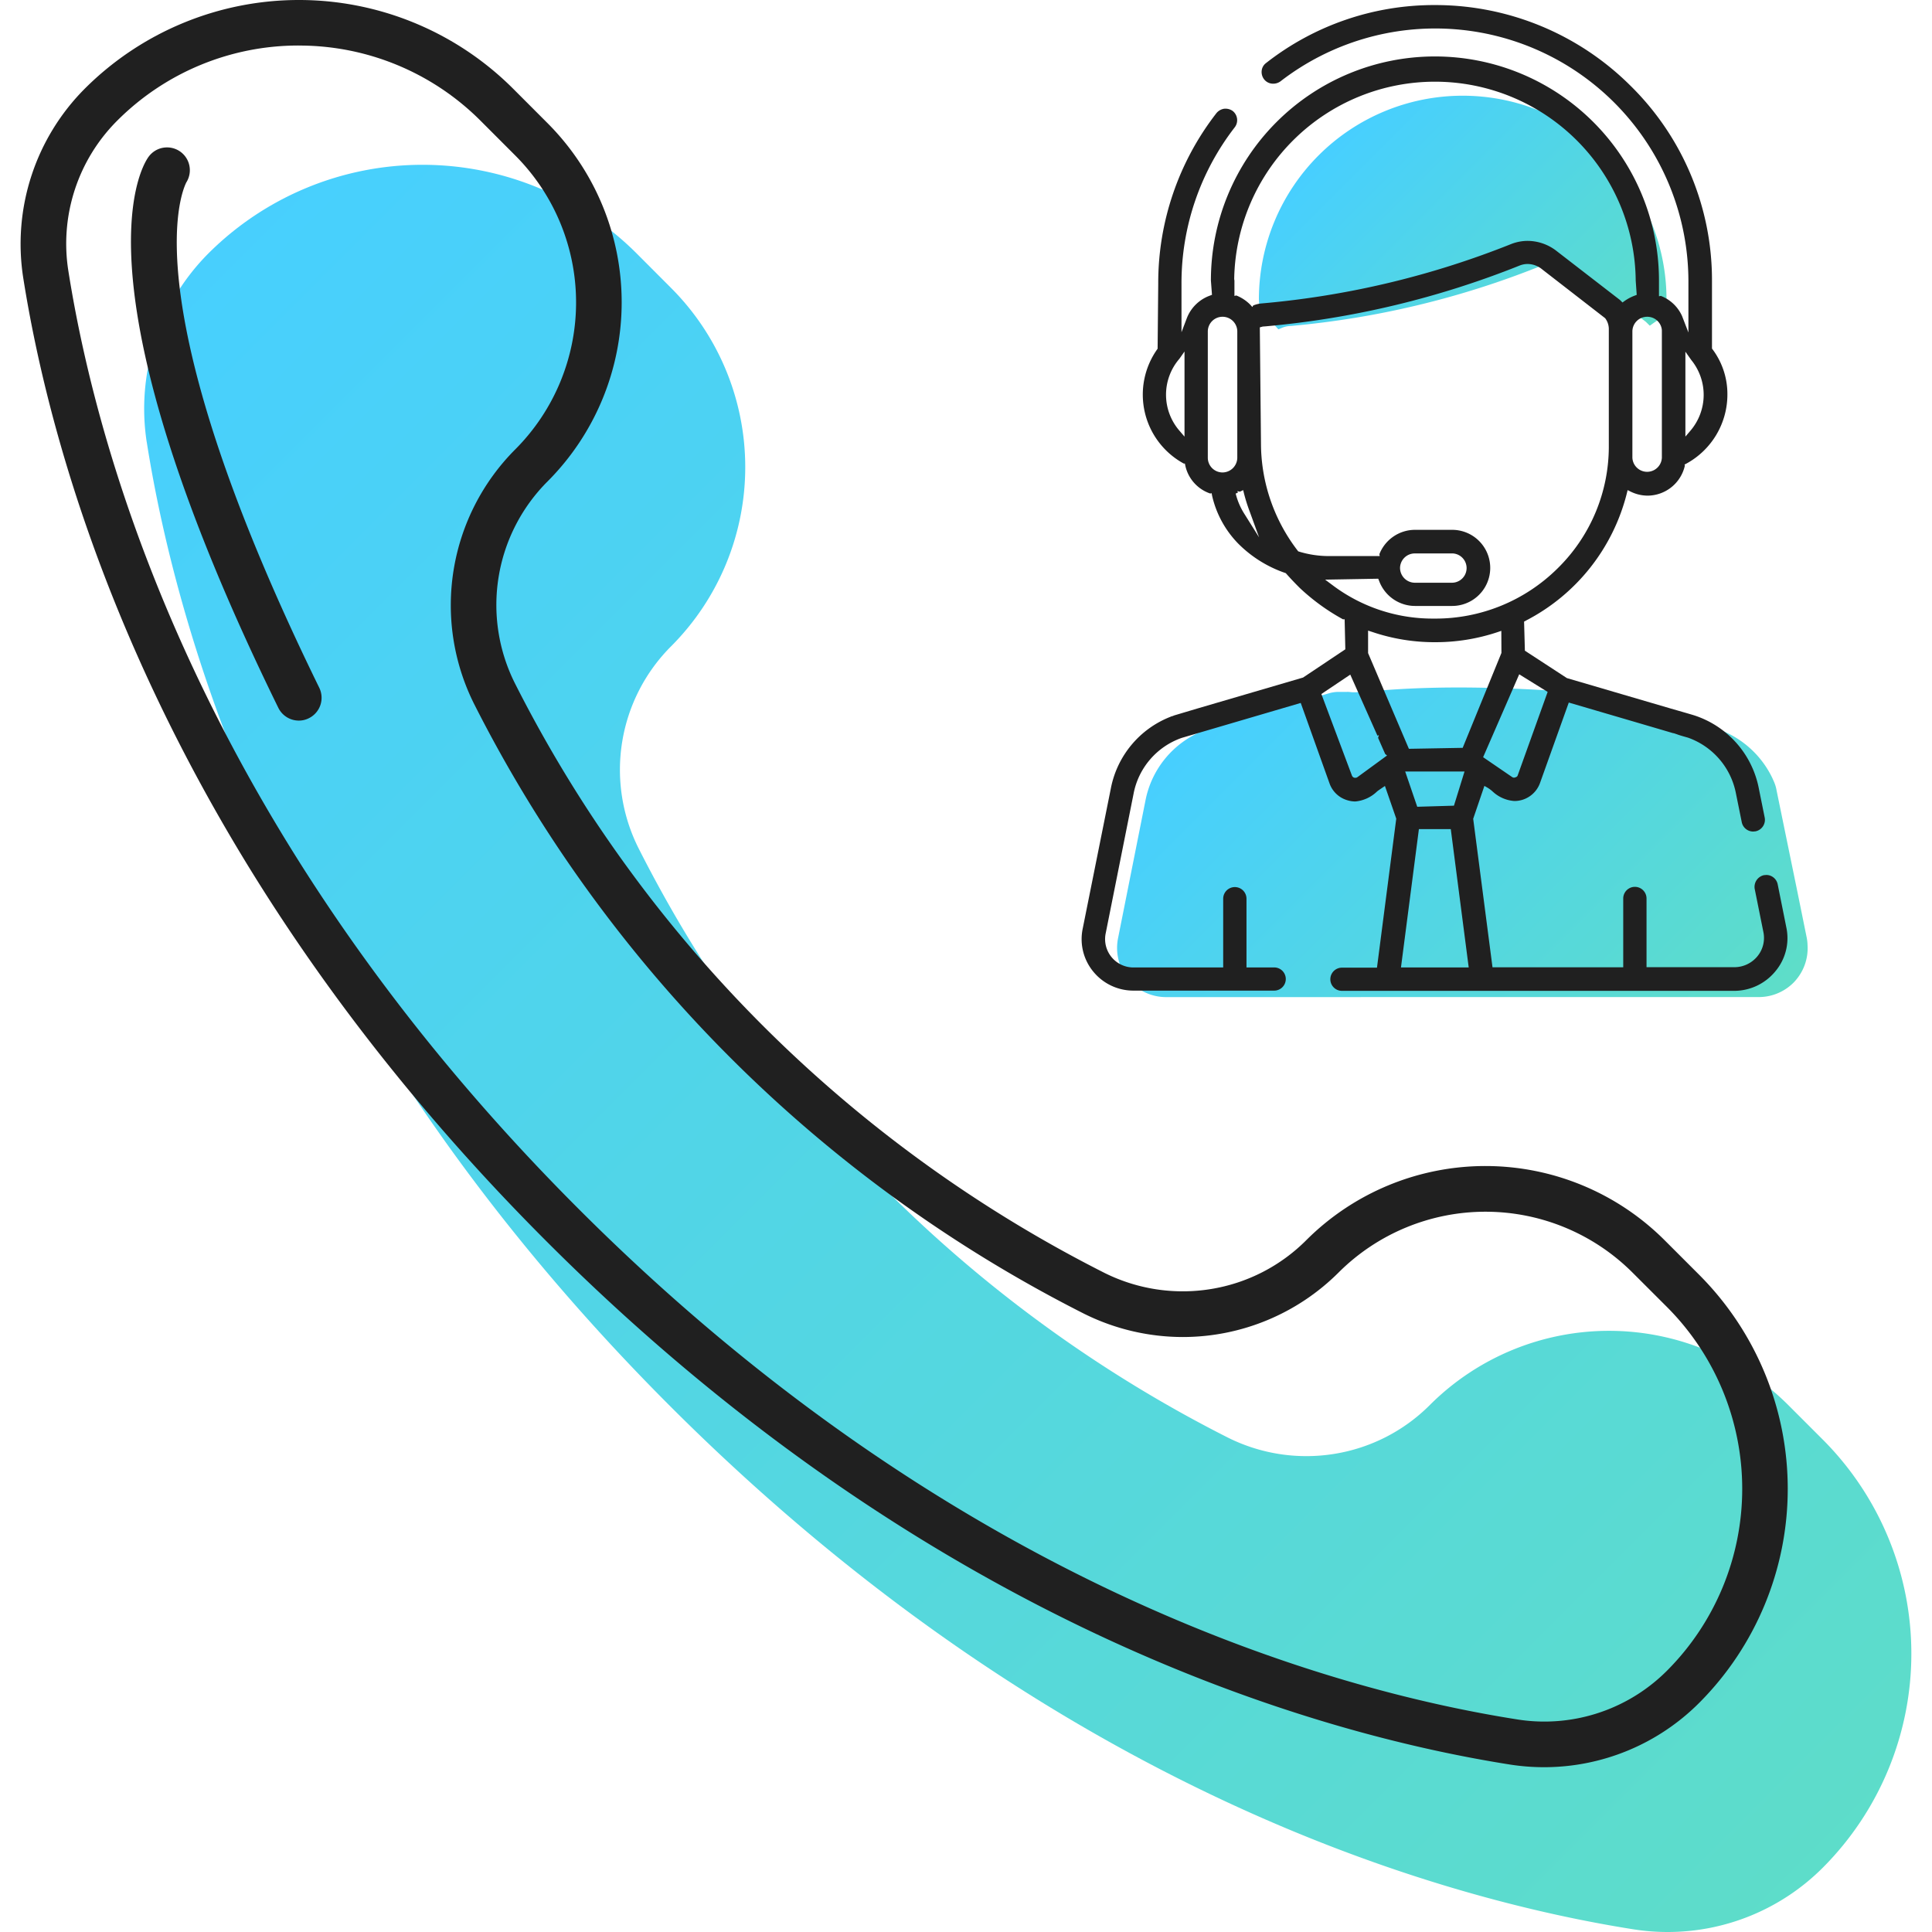 <?xml version="1.0" encoding="UTF-8"?>
<svg xmlns="http://www.w3.org/2000/svg" xmlns:xlink="http://www.w3.org/1999/xlink" viewBox="0 0 50 50">
  <defs>
    <style>.cls-1{fill:url(#Degradé_Engie);}.cls-2{fill:#202020;}.cls-3,.cls-4{isolation:isolate;}.cls-3{fill:url(#Degradé_Engie-2);}.cls-4{fill:url(#Degradé_Engie-3);}</style>
    <linearGradient id="Degradé_Engie" x1="2.588" y1="-726.428" x2="46.698" y2="-770.538" gradientTransform="matrix(1, 0, 0, -1, 0, -719.276)" gradientUnits="userSpaceOnUse">
      <stop offset="0" stop-color="#47cfff"></stop>
      <stop offset="1" stop-color="#5eddc8"></stop>
    </linearGradient>
    <linearGradient id="Degradé_Engie-2" x1="32.33" y1="-736.439" x2="43.37" y2="-747.479" gradientTransform="matrix(1, 0, 0, -1, 0, -719)" xlink:href="#Degradé_Engie"></linearGradient>
    <linearGradient id="Degradé_Engie-3" x1="34.57" y1="-722.594" x2="41.133" y2="-729.158" gradientTransform="matrix(1, 0, 0, -1, 0, -719)" xlink:href="#Degradé_Engie"></linearGradient>
  </defs>
  <g id="EXPORT">
    <path class="cls-1" d="M43.156,50a5.583,5.583,0,0,1-.867-.067c-5.054-.795-15.016-3.613-24.947-13.543C7.412,26.459,4.594,16.497,3.798,11.441H3.797A5.692,5.692,0,0,1,5.399,6.553a7.84,7.84,0,0,1,11.071,0l.901.903a6.561,6.561,0,0,1,0,9.267,4.519,4.519,0,0,0-.847,5.226A34.556,34.556,0,0,0,31.782,37.207a4.538,4.538,0,0,0,2.751.419,4.5,4.5,0,0,0,2.475-1.268,6.56,6.56,0,0,1,9.268.001l.901.901a7.84,7.84,0,0,1,0,11.072A5.671,5.671,0,0,1,43.156,50Z"></path>
    <path class="cls-2" d="M39.957,45.735a5.714,5.714,0,0,1-.868-.067C34.036,44.873,24.073,42.055,14.143,32.125,4.213,22.195,1.395,12.232.599,7.176H.599a5.691,5.691,0,0,1,1.602-4.888,7.84,7.84,0,0,1,11.071,0l.901.902a6.561,6.561,0,0,1,0,9.267,4.52,4.52,0,0,0-.847,5.227A34.555,34.555,0,0,0,28.583,32.942a4.538,4.538,0,0,0,2.751.419,4.5,4.5,0,0,0,2.475-1.268,6.56,6.56,0,0,1,9.268.001l.901.901a7.84,7.84,0,0,1,0,11.072A5.672,5.672,0,0,1,39.957,45.735ZM7.721,1.178a6.624,6.624,0,0,0-4.687,1.944,4.5,4.5,0,0,0-1.268,3.869C2.538,11.904,5.28,21.594,14.978,31.29c9.697,9.697,19.386,12.439,24.297,13.21a4.414,4.414,0,0,0,.693.054,4.482,4.482,0,0,0,3.179-1.322,6.661,6.661,0,0,0,0-9.401l-.903-.902a5.382,5.382,0,0,0-7.597-.001,5.71,5.71,0,0,1-4.036,1.674,5.747,5.747,0,0,1-2.554-.602A35.772,35.772,0,0,1,12.268,18.214a5.709,5.709,0,0,1,1.071-6.588,5.382,5.382,0,0,0,0-7.598l-.904-.905a6.628,6.628,0,0,0-4.69-1.944Z"></path>
    <path class="cls-2" d="M7.734,18.649a.591.591,0,0,1-.531-.331C1.871,7.447,3.618,4.387,3.834,4.074a.591.591,0,0,1,.374-.248A.6.6,0,0,1,4.323,3.815a.592.592,0,0,1,.325.097.591.591,0,0,1,.173.81c-.164.333-1.343,3.308,3.441,13.076a.591.591,0,0,1,.029.451.591.591,0,0,1-.299.339.57.57,0,0,1-.256.061Z"></path>
    <path class="cls-3" d="M30.191,25.805a1.275,1.275,0,0,1-.933-.393.415.415,0,0,1-.05-.056A1.288,1.288,0,0,1,28.936,24.276l.706-3.546a2.447,2.447,0,0,1,1.5-1.82l.057-.024v.006l.053-.022c.125-.041.652-.196,3.164-.934a.921.921,0,0,1,.22-.03h.225a.501.501,0,0,1,.094.006.827.827,0,0,0,.087.004c.104,0,.252-.012.455-.029.433-.035,1.159-.095,2.249-.095,1.073,0,2.289.057,3.614.171l2.757.807c.221.065.299.088.321.092a2.481,2.481,0,0,1,1.429,1.272l.046.103a.995.995,0,0,1,.067.231l.532,2.589L46.755,24.253a1.142,1.142,0,0,1,.024.204,1.267,1.267,0,0,1-.287.889,1.045,1.045,0,0,1-.138.143,1.27,1.27,0,0,1-.849.315Z"></path>
    <path class="cls-4" d="M33.012,8.444a.977.977,0,0,0-.331-.22l-.075-.029-.026-.446a5.274,5.274,0,0,1,10.549.005v.409l-.101.067a1.113,1.113,0,0,0-.222.121l-.11.078-.1-.099L40.956,7.067a1.146,1.146,0,0,0-.703-.251,1.099,1.099,0,0,0-.391.073A22.83,22.83,0,0,1,33.415,8.435a.653.653,0,0,0-.235.048l-.096.04Z"></path>
    <path class="cls-2" d="M34.729,25.643a.3.3,0,1,1,0-.6h.907l.499-3.856-.293-.846-.083.056c-.067.046-.097.066-.124.089a.931.931,0,0,1-.561.256.719.719,0,0,1-.212-.034.695.695,0,0,1-.454-.434l-.745-2.082-3.082.905a1.911,1.911,0,0,0-1.245,1.448l-.723,3.621a.734.734,0,0,0,.718.872h2.325V23.259a.301.301,0,0,1,.603,0v1.778h.717a.3.3,0,1,1,0,.6H29.331a1.339,1.339,0,0,1-1.033-.487,1.322,1.322,0,0,1-.28-1.105l.729-3.633a2.498,2.498,0,0,1,1.528-1.855l.057-.024v.005l.053-.022.6-.179,2.738-.802,1.094-.731-.018-.778-.042.002a5.443,5.443,0,0,1-1.119-.812c-.123-.122-.245-.25-.362-.383a3.15,3.15,0,0,1-1.242-.776,2.601,2.601,0,0,1-.665-1.228l-.012-.065-.037.008a.983.983,0,0,1-.645-.726l-.011-.051-.024.004a2.031,2.031,0,0,1-.681-2.974l.016-1.686a7.162,7.162,0,0,1,1.507-4.412.322.322,0,0,1,.199-.113l.021-.001a.317.317,0,0,1,.2.059.303.303,0,0,1,.055.42,6.583,6.583,0,0,0-1.38,4.046V8.598l.14-.369a1.01,1.01,0,0,1,.573-.57l.076-.029L31.338,7.259a5.798,5.798,0,0,1,11.596,0v.408l.049-.009a.997.997,0,0,1,.549.522l.164.425V7.264A6.551,6.551,0,0,0,33.14,2.104a.318.318,0,0,1-.189.062.295.295,0,0,1-.239-.117.309.309,0,0,1-.06-.217.283.283,0,0,1,.114-.201A7.046,7.046,0,0,1,37.136.131a7.153,7.153,0,0,1,5.052,2.079,7.052,7.052,0,0,1,2.118,5.055v1.756a1.934,1.934,0,0,1,.399,1.192,2.038,2.038,0,0,1-1.063,1.786l-.047.024.01.024a.994.994,0,0,1-.966.78,1.005,1.005,0,0,1-.434-.102l-.082-.041-.022.089a5.108,5.108,0,0,1-2.595,3.28l-.063.034.021.753,1.087.709,2.691.789c.464.133.598.173.632.185a2.483,2.483,0,0,1,1.647,1.896l.15.743a.304.304,0,0,1-.24.353l-.058.005a.301.301,0,0,1-.297-.245l-.15-.741a1.915,1.915,0,0,0-1.242-1.444c-.184-.051-.237-.069-.283-.086l-.076-.026-.037-.007c-.19-.057-2.688-.789-2.688-.789l-.745,2.083a.706.706,0,0,1-.455.434.721.721,0,0,1-.207.031.916.916,0,0,1-.568-.25.871.871,0,0,0-.13-.096l-.079-.045-.29.851.5,3.844h3.383V23.253a.301.301,0,0,1,.603,0V25.031h2.273a.773.773,0,0,0,.593-.278.747.747,0,0,0,.159-.628l-.226-1.123a.311.311,0,0,1,.24-.353l.059-.005a.296.296,0,0,1,.17.052.301.301,0,0,1,.127.193l.225,1.122a1.333,1.333,0,0,1-.292,1.134,1.38,1.38,0,0,1-1.062.498Zm3.281-.606L37.546,21.457h-.825l-.464,3.58Zm-1.332-4.158.95-.028.274-.885H36.366ZM34.197,17.961l.791,2.111a.093.093,0,0,0,.059.055l.025.002a.088.088,0,0,0,.06-.018l.765-.559-.048-.038c-.051-.113-.184-.418-.184-.418l.02-.074-.036.019-.704-1.582Zm4.186,1.635.751.514a.088.088,0,0,0,.056.015c.058-.012.08-.032.087-.056l.776-2.162-.736-.456Zm-2.977-2.694,1.056,2.477,1.392-.025,1.003-2.456-.003-.572-.096.033a5.072,5.072,0,0,1-1.616.261,5.019,5.019,0,0,1-1.634-.267l-.102-.033Zm-.931-1.766a4.303,4.303,0,0,0,2.593.873h.067a4.482,4.482,0,0,0,3.171-1.295,4.417,4.417,0,0,0,1.33-3.178V8.526a.465.465,0,0,0-.095-.291l-1.625-1.26a.597.597,0,0,0-.379-.143.568.568,0,0,0-.206.039,23.266,23.266,0,0,1-6.58,1.575l-.071.005-.076.021.03,2.995a4.565,4.565,0,0,0,.964,2.802,2.647,2.647,0,0,0,.795.122H35.707l-.009-.048a.992.992,0,0,1,.923-.631H37.582a.985.985,0,1,1,0,1.97h-.961a.992.992,0,0,1-.923-.631l-.029-.074-1.375.024Zm2.139-.813a.381.381,0,0,0-.381.379.385.385,0,0,0,.381.379H37.576a.379.379,0,1,0,0-.759Zm-4.618-1.486a1.776,1.776,0,0,0,.215.473l.374.596-.239-.657a4.394,4.394,0,0,1-.151-.476l-.022-.089-.082.04-.07-.013.017.037-.059.026ZM42.627,8.198a.381.381,0,0,0-.381.379v3.271a.382.382,0,0,0,.763,0V8.577a.335.335,0,0,0-.005-.072A.378.378,0,0,0,42.627,8.198Zm-10.987,0a.381.381,0,0,0-.382.379v3.271a.381.381,0,0,0,.382.379.385.385,0,0,0,.381-.379V8.577A.381.381,0,0,0,31.64,8.198ZM30.522,9.286a1.423,1.423,0,0,0-.003,1.855l.136.159V9.097Zm13.096,2.013.13-.152a1.428,1.428,0,0,0,.022-1.83l-.152-.215ZM31.996,7.647a1.051,1.051,0,0,1,.361.239l.053.059.023-.039a.745.745,0,0,1,.227-.054,22.718,22.718,0,0,0,6.458-1.54,1.186,1.186,0,0,1,.421-.078,1.225,1.225,0,0,1,.753.268l1.632,1.261.066.065.053-.038a1.162,1.162,0,0,1,.239-.13l.076-.029-.026-.37a5.196,5.196,0,0,0-10.391-.04l.006.04v.397Z"></path>
  </g>
</svg>
